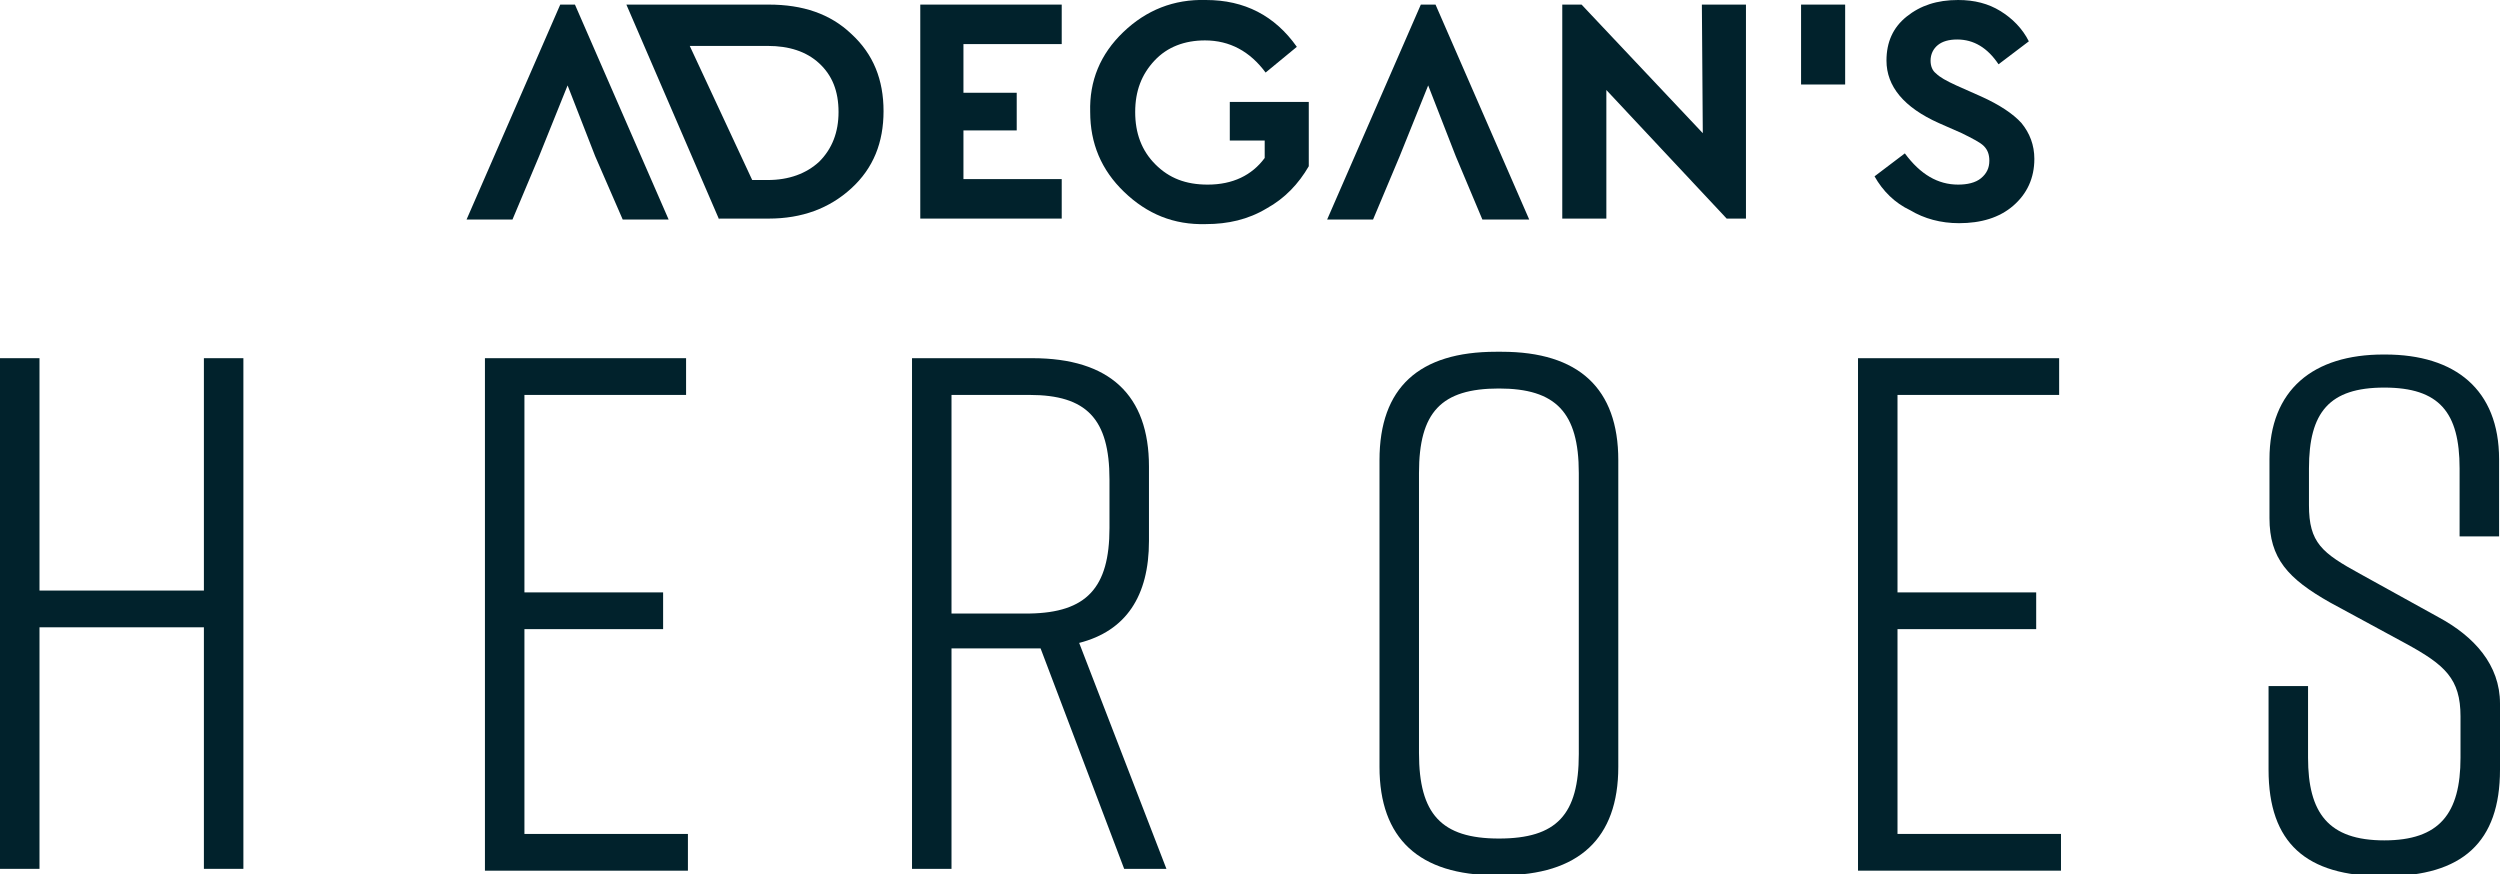 <?xml version="1.0" encoding="utf-8"?>
<!-- Generator: Adobe Illustrator 27.5.0, SVG Export Plug-In . SVG Version: 6.00 Build 0)  -->
<svg version="1.1" id="Calque_1" xmlns="http://www.w3.org/2000/svg" xmlns:xlink="http://www.w3.org/1999/xlink" x="0px" y="0px"
	 width="272.2px" height="95.2px" viewBox="0 0 272.2 95.2" style="enable-background:new 0 0 272.2 95.2;" xml:space="preserve">
<style type="text/css">
	.st0{fill:#01222C;}
</style>
<g>
	<g>
		<path class="st0" d="M78.3,23.9L68.2,0.5h15.5c3.7,0,6.7,1,9,3.2c2.4,2.2,3.5,5,3.5,8.4s-1.1,6.2-3.5,8.4s-5.4,3.3-9,3.3h-5.4
			V23.9z M81.9,19.6h1.7c2.3,0,4.2-0.7,5.6-2c1.4-1.4,2.1-3.2,2.1-5.4c0-2.3-0.7-4-2.1-5.3S85.9,5,83.6,5h-8.5L81.9,19.6z"/>
		<polygon class="st0" points="62.6,0.5 61,0.5 50.8,23.9 55.8,23.9 58.7,17 61.8,9.3 64.8,17 67.8,23.9 72.8,23.9 		"/>
		<path class="st0" d="M100.2,23.9V0.5h15.4v4.3h-10.7v5.3h5.8v4.1h-5.8v5.3h10.7v4.3h-15.4V23.9z"/>
		<path class="st0" d="M118.7,12.2c-0.1-3.4,1.1-6.3,3.6-8.7s5.5-3.6,9-3.5c4.2,0,7.5,1.7,9.9,5.1l-3.4,2.8
			c-1.7-2.3-3.9-3.5-6.6-3.5c-2.2,0-4.1,0.7-5.5,2.2s-2.1,3.3-2.1,5.6s0.7,4.2,2.2,5.7s3.3,2.2,5.7,2.2c2.7,0,4.8-1,6.2-2.9v-1.9
			h-3.8v-4.2h8.6v7c-1.1,1.9-2.6,3.5-4.6,4.6c-2,1.2-4.2,1.7-6.6,1.7c-3.5,0.1-6.4-1.1-8.9-3.5S118.7,15.6,118.7,12.2z"/>
		<polygon class="st0" points="156.3,0.5 154.7,0.5 144.5,23.9 149.5,23.9 152.4,17 155.5,9.3 158.5,17 161.4,23.9 166.5,23.9 		"/>
		<path class="st0" d="M185.3,0.5h4.8v23.3H188l-13.1-14v14h-4.8V0.5h2.1l13.2,14L185.3,0.5L185.3,0.5z"/>
		<path class="st0" d="M204.1,19.2l3.3-2.5c1.7,2.3,3.6,3.4,5.8,3.4c1,0,1.9-0.2,2.5-0.7s0.9-1.1,0.9-1.9c0-0.7-0.2-1.2-0.6-1.6
			c-0.4-0.4-1.2-0.8-2.4-1.4l-2.5-1.1c-3.8-1.7-5.7-4-5.7-6.8c0-2,0.7-3.6,2.2-4.8s3.3-1.8,5.6-1.8c1.8,0,3.3,0.4,4.6,1.2
			s2.4,1.9,3.1,3.3L217.6,7c-1.2-1.8-2.7-2.7-4.5-2.7c-0.9,0-1.6,0.2-2.1,0.6s-0.8,1-0.8,1.7c0,0.6,0.2,1.1,0.6,1.4
			c0.4,0.4,1.1,0.8,2.2,1.3l2.7,1.2c2,0.9,3.5,1.9,4.4,2.9c0.9,1.1,1.4,2.4,1.4,3.9c0,2.1-0.8,3.8-2.3,5.1c-1.5,1.3-3.5,1.9-5.9,1.9
			c-2,0-3.8-0.5-5.3-1.4C206.3,22.1,205,20.8,204.1,19.2z"/>
		<rect x="196.1" y="0.5" class="st0" width="4.8" height="8.7"/>
	</g>
	<g>
		<path class="st0" d="M4.3,39v25.3h17.9V39h4.3v55.6h-4.3V68.3H4.3v26.3H0V39H4.3z"/>
		<path class="st0" d="M52.8,94.6V39h21.9v4H57.1v21.5h15.1v4H57.1v22.3h17.8v4H52.8V94.6z"/>
		<path class="st0" d="M122.4,94.6l-9.1-24h-0.9h-8.8v24h-4.3V39h13.1c8.4,0,12.7,4,12.7,11.8v8.1c0,6-2.5,9.8-7.6,11.1l9.5,24.6
			H122.4z M120.8,57.5v-5.3c0-6.6-2.5-9.2-8.7-9.2h-8.5v23.8h8.5C118.3,66.7,120.8,64,120.8,57.5z"/>
		<path class="st0" d="M162.9,38.3h0.6c8.4,0,12.7,4,12.7,11.8v33.4c0,7.8-4.3,11.8-12.7,11.8h-0.6c-8.4,0-12.7-4-12.7-11.8V50.1
			C150.2,42.2,154.5,38.3,162.9,38.3z M163.2,91.3c6.3,0,8.7-2.6,8.7-9.2V51.5c0-6.6-2.5-9.2-8.7-9.2c-6.3,0-8.7,2.6-8.7,9.2V82
			C154.5,88.6,156.9,91.3,163.2,91.3z"/>
		<path class="st0" d="M202.3,94.6V39h21.9v4h-17.6v21.5h15.1v4h-15.1v22.3h17.8v4h-22.1V94.6z"/>
		<path class="st0" d="M267.8,58.2V51c0-6.1-2.2-8.8-8.2-8.8s-8.2,2.7-8.2,8.8v4c0,4.1,1.4,5.2,5.6,7.5l8.5,4.7
			c3.9,2.1,6.7,5.2,6.7,9.4v7.2c0,7.9-4.1,11.6-12.5,11.6h-0.2c-8.4,0-12.5-3.6-12.5-11.6v-9.1h4.3v7.8c0,6,2.2,9,8.3,9
			c6,0,8.3-2.9,8.3-9V78c0-4.1-1.7-5.6-5.9-7.9l-8.3-4.5c-4.6-2.6-6.6-4.8-6.6-9.2V50c0-7.6,4.8-11.4,12.4-11.4h0.2
			c7.6,0,12.4,3.8,12.4,11.4v8.4h-4.3V58.2z"/>
	</g>
</g>
</svg>
